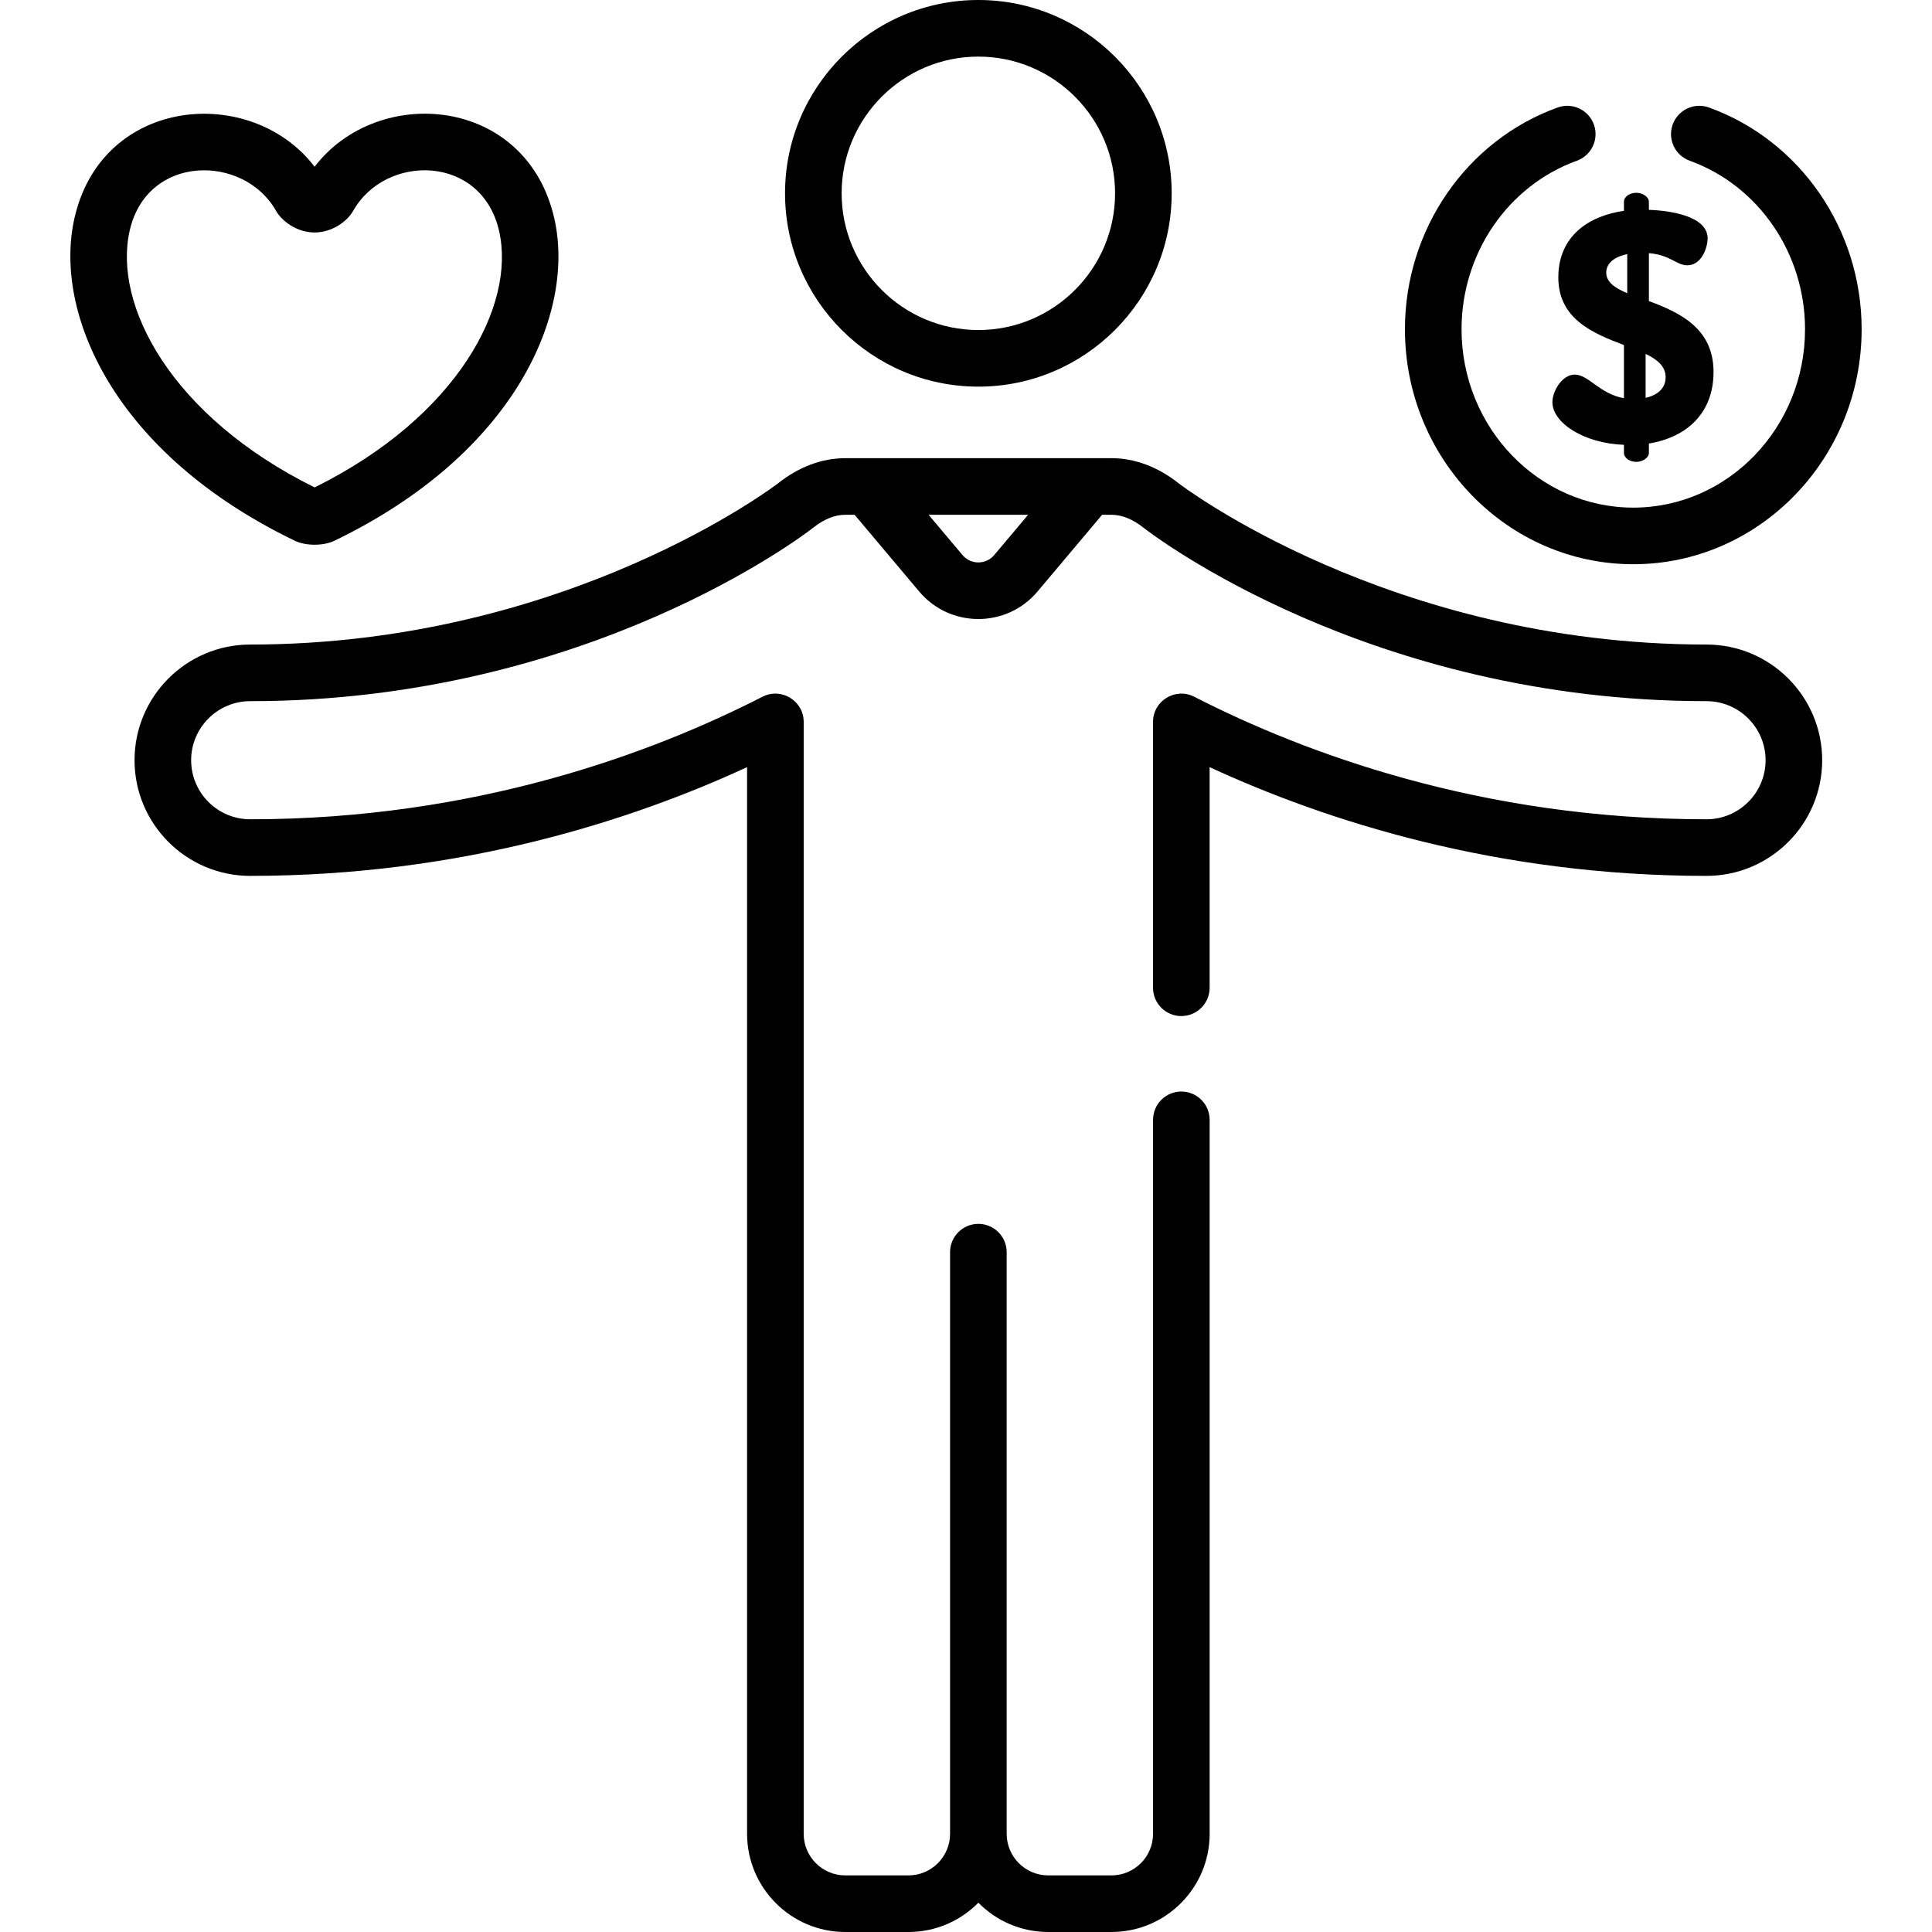 <?xml version="1.0" encoding="iso-8859-1"?>
<!-- Generator: Adobe Illustrator 19.0.0, SVG Export Plug-In . SVG Version: 6.00 Build 0)  -->
<svg version="1.1" id="Capa_1" xmlns="http://www.w3.org/2000/svg" xmlns:xlink="http://www.w3.org/1999/xlink" x="0px" y="0px"
	 viewBox="0 0 511.999 511.999" style="enable-background:new 0 0 511.999 511.999;" xml:space="preserve">
<g>
	<g>
		<path d="M259.274,0c-28.249,0-51.232,22.982-51.232,51.232s22.982,51.232,51.232,51.232c28.25,0,51.232-22.982,51.232-51.232
			S287.523,0,259.274,0z M259.274,87.463c-19.978,0-36.231-16.253-36.231-36.231s16.253-36.231,36.231-36.231
			s36.231,16.254,36.231,36.231C295.506,71.209,279.253,87.463,259.274,87.463z"/>
	</g>
</g>
<g>
	<g>
		<path d="M436.972,79.789V67.092c5.652,0.435,7.305,3.217,10.175,3.217c3.826,0,5.392-4.782,5.392-7.13
			c0-6.001-10.175-7.392-15.567-7.566v-2.174c0-1.217-1.652-2.348-3.305-2.348c-1.913,0-3.304,1.131-3.304,2.348v2.436
			c-9.219,1.303-17.393,6.608-17.393,17.652c0,11.132,9.393,14.871,17.393,17.915v14.088c-6.435-1.13-9.393-6.261-13.045-6.261
			c-3.305,0-5.914,4.348-5.914,7.305c0,5.565,8.523,10.958,18.959,11.306v2.174c0,1.218,1.391,2.348,3.304,2.348
			c1.652,0,3.305-1.13,3.305-2.348v-2.521c10.175-1.652,17.132-8.175,17.132-18.958C454.104,86.833,444.886,82.746,436.972,79.789z
			 M431.232,77.702c-3.305-1.391-5.565-2.956-5.565-5.479c0-2.087,1.652-4.087,5.565-4.869V77.702z M436.102,105.443V93.79
			c3.13,1.479,5.305,3.305,5.305,6.174C441.407,103.095,439.059,104.747,436.102,105.443z"/>
	</g>
</g>
<g>
	<g>
		<path d="M146.89,57.869c-7.401-32.474-46.758-35.619-63.515-13.68C66.648,22.289,27.117,25.412,19.744,57.763
			c-5.676,24.904,10.183,62.3,58.414,85.554c2.944,1.418,7.637,1.35,10.435,0C136.738,120.103,152.562,82.75,146.89,57.869z
			 M83.375,129.17c-38.069-18.847-53.49-48.393-49.005-68.073c4.644-20.373,30.274-20.269,38.765-5.251
			c1.625,2.871,5.644,5.76,10.236,5.76c4.627,0,8.642-2.922,10.244-5.76c8.58-15.171,34.014-14.986,38.65,5.355
			C136.745,80.86,121.364,110.363,83.375,129.17z"/>
	</g>
</g>
<g>
	<g>
		<path d="M452.889,28.486c-3.896-1.405-8.195,0.609-9.604,4.505s0.609,8.195,4.505,9.604c18.28,6.604,30.562,24.55,30.562,44.654
			c0,26.068-20.417,47.276-45.514,47.276c-25.095,0-45.513-21.208-45.513-47.276c0-20.104,12.282-38.049,30.561-44.654
			c3.896-1.408,5.913-5.707,4.505-9.604c-1.408-3.895-5.707-5.911-9.604-4.505c-24.202,8.746-40.464,32.36-40.464,58.763
			c0,34.339,27.147,62.277,60.514,62.277c33.368,0,60.515-27.938,60.515-62.277C493.354,60.847,477.093,37.231,452.889,28.486z"/>
	</g>
</g>
<g>
	<g>
		<path d="M452.244,170.812c-83.979,0-139.41-42.352-139.904-42.734c-5.478-4.355-11.633-6.657-17.797-6.657
			c-11.865,0-63.323,0-70.537,0c-6.164,0-12.319,2.302-17.739,6.612c-0.55,0.428-55.991,42.779-139.962,42.779
			c-16.902,0-30.652,13.751-30.652,30.652c0,16.902,13.751,30.653,30.652,30.653c55.732,0,100.954-14.636,131.679-28.815v282.674
			c0,14.349,11.674,26.023,26.023,26.023h16.747c7.24,0,13.8-2.972,18.522-7.761c4.722,4.789,11.281,7.761,18.522,7.761h16.747
			c14.349,0,26.023-11.674,26.023-26.023V296.77c0-4.143-3.358-7.5-7.5-7.5s-7.5,3.357-7.5,7.5v189.207
			c0,6.077-4.944,11.022-11.022,11.022h-16.747c-6.077,0-11.022-4.943-11.022-11.022V331.838c0-4.143-3.358-7.5-7.5-7.5
			c-4.142,0-7.5,3.357-7.5,7.5v154.139c0,6.077-4.944,11.022-11.022,11.022h-16.747c-6.077,0-11.022-4.943-11.022-11.022V191.319
			c0-5.615-5.948-9.22-10.918-6.677c-28.945,14.815-75.994,32.476-135.762,32.476c-8.631,0-15.651-7.021-15.651-15.652
			c0-8.631,7.021-15.651,15.651-15.651c89.195,0,146.775-44.071,149.24-45.992c2.837-2.256,5.684-3.399,8.461-3.399h2.471
			l17.115,20.328c8.193,9.734,23.18,9.721,31.363,0.001l17.116-20.329h2.471c2.778,0,5.625,1.144,8.519,3.443
			c2.406,1.876,59.961,45.948,149.183,45.948c8.63,0,15.652,7.021,15.652,15.651s-7.021,15.652-15.652,15.652
			c-59.768,0-106.818-17.66-135.762-32.476c-4.98-2.548-10.918,1.072-10.918,6.677v70.449c0,4.143,3.358,7.5,7.5,7.5
			s7.5-3.357,7.5-7.5v-58.465c30.726,14.179,75.948,28.815,131.679,28.815c16.902,0,30.653-13.751,30.653-30.653
			C482.897,184.563,469.146,170.812,452.244,170.812z M263.481,147.089c-2.199,2.611-6.213,2.611-8.413,0l-8.981-10.668h26.376
			L263.481,147.089z"/>
	</g>
</g>
<g>
</g>
<g>
</g>
<g>
</g>
<g>
</g>
<g>
</g>
<g>
</g>
<g>
</g>
<g>
</g>
<g>
</g>
<g>
</g>
<g>
</g>
<g>
</g>
<g>
</g>
<g>
</g>
<g>
</g>
</svg>
